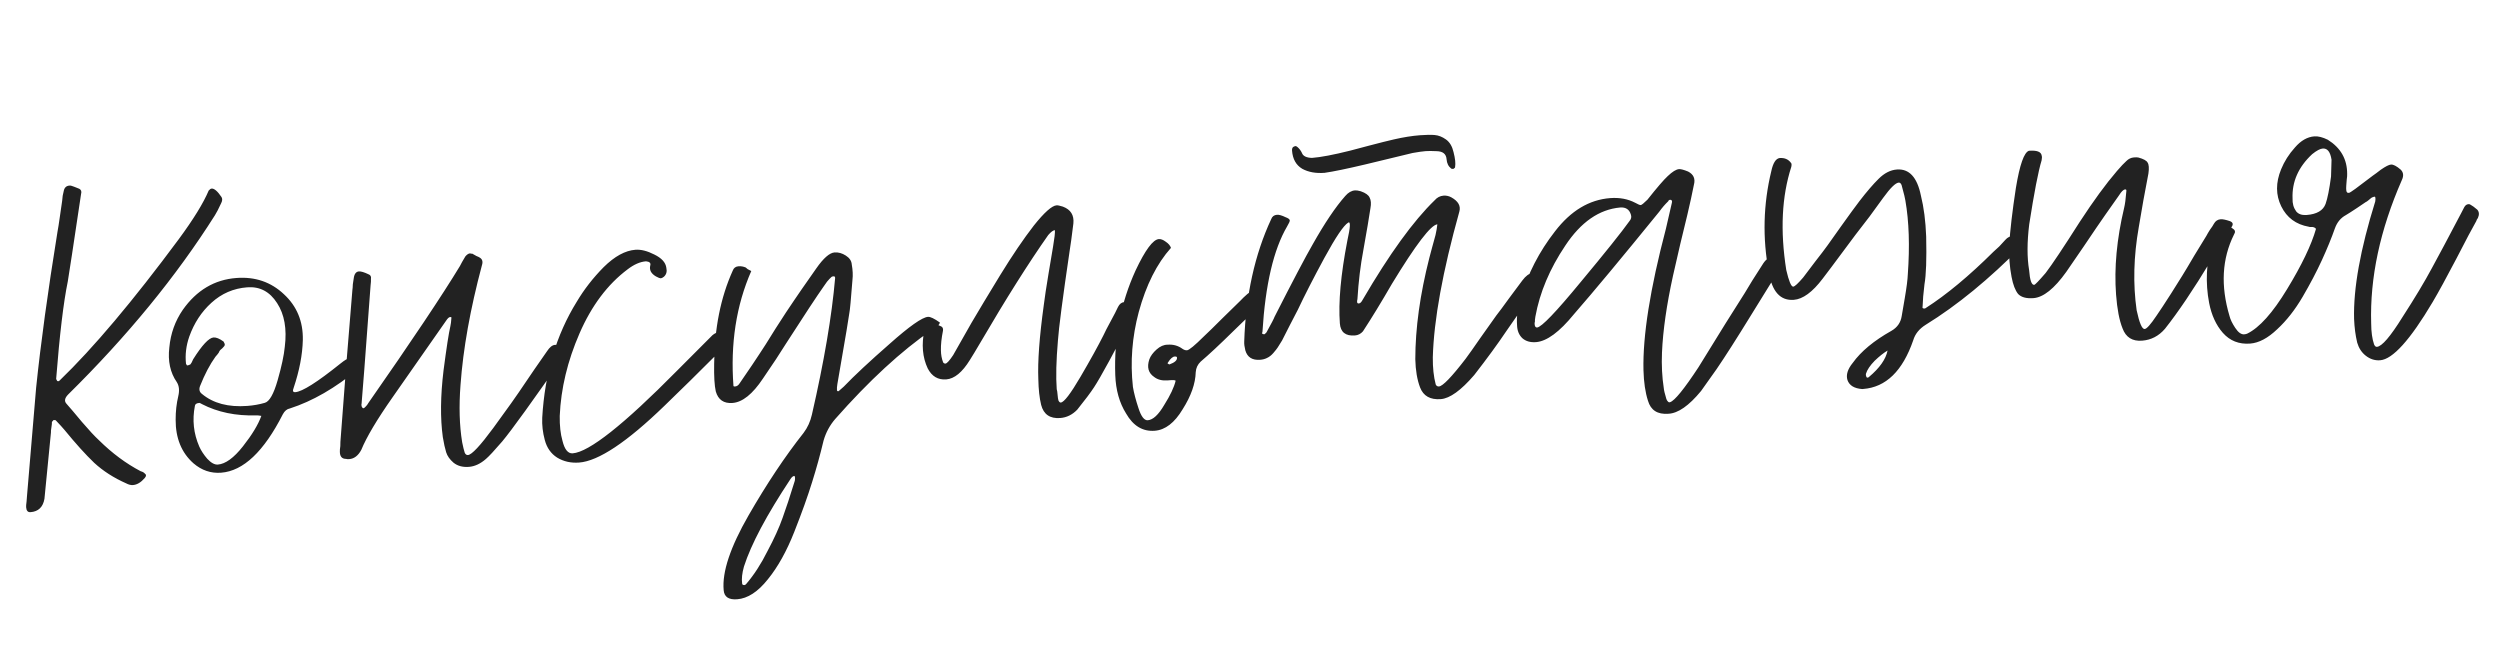 <?xml version="1.0" encoding="UTF-8"?> <svg xmlns="http://www.w3.org/2000/svg" width="398" height="104" viewBox="0 0 398 104" fill="none"> <path d="M35.201 32.364C34.798 33.237 34.472 33.87 34.22 34.263C28.072 43.991 20.271 53.516 10.816 62.837C10.296 63.391 10.215 63.865 10.572 64.26C11.083 64.83 11.904 65.797 13.037 67.163C14.165 68.482 15.082 69.466 15.786 70.115C17.858 72.159 20.063 73.795 22.402 75.023C22.688 75.095 22.908 75.219 23.062 75.395C23.308 75.564 23.302 75.798 23.044 76.098C22.442 76.799 21.815 77.173 21.163 77.222C20.837 77.247 20.48 77.157 20.09 76.952C18.105 76.072 16.409 74.982 15.001 73.684C13.639 72.383 12.057 70.63 10.253 68.425C9.996 68.117 9.537 67.613 8.876 66.914C8.826 66.871 8.708 66.857 8.522 66.871L8.264 67.171C8.278 67.357 8.252 67.64 8.187 68.019C8.122 68.398 8.096 68.681 8.11 68.867C7.604 73.959 7.26 77.472 7.077 79.404C6.849 80.732 6.107 81.443 4.851 81.537C4.432 81.569 4.202 81.305 4.16 80.747C4.146 80.56 4.169 80.254 4.231 79.829C4.25 79.453 4.273 79.147 4.302 78.911L5.75 61.744C6.482 54.669 7.615 46.394 9.149 36.919C9.25 36.397 9.377 35.592 9.529 34.504C9.678 33.37 9.801 32.518 9.899 31.949C9.931 31.76 9.958 31.5 9.98 31.171C10.049 30.838 10.101 30.6 10.137 30.457C10.235 29.888 10.54 29.584 11.052 29.546C11.191 29.536 11.309 29.55 11.406 29.59C11.549 29.626 11.959 29.782 12.635 30.059C12.928 30.224 13.019 30.498 12.907 30.881C11.694 39.021 10.989 43.66 10.794 44.798C10.108 48.126 9.491 53.297 8.941 60.311C8.945 60.357 9 60.47 9.107 60.649C9.254 60.732 9.392 60.698 9.521 60.548C14.845 55.421 21.161 47.927 28.469 38.065C30.805 34.894 32.389 32.318 33.223 30.337C33.395 30.137 33.551 30.031 33.691 30.021C34.11 29.989 34.635 30.441 35.267 31.376C35.428 31.645 35.406 31.974 35.201 32.364ZM28.146 60.833C27.096 59.321 26.7 57.478 26.958 55.306C27.166 53.091 27.882 51.095 29.105 49.319C31.305 46.205 34.15 44.517 37.64 44.255C40.618 44.031 43.14 44.894 45.205 46.845C47.267 48.749 48.269 51.178 48.21 54.13C48.152 56.475 47.664 59.015 46.747 61.752C46.549 62.234 46.636 62.462 47.009 62.434C48.126 62.35 50.516 60.837 54.179 57.894C54.885 57.326 55.377 57.031 55.657 57.01C56.029 56.982 56.508 57.134 57.095 57.464C57.727 57.791 57.712 58.213 57.049 58.731C53.393 61.767 49.76 63.865 46.151 65.025C45.689 65.107 45.314 65.416 45.027 65.952C42.01 71.888 38.733 74.989 35.196 75.255C33.568 75.377 32.103 74.879 30.802 73.76C28.897 72.078 27.951 69.763 27.963 66.813C27.959 65.503 28.099 64.253 28.383 63.061C28.596 62.156 28.517 61.413 28.146 60.833ZM30.129 53.594C29.629 55.035 29.456 56.476 29.611 57.915L29.772 58.184C29.958 58.17 30.14 58.109 30.32 58.002C30.449 57.852 30.592 57.584 30.75 57.197C32.172 54.938 33.255 53.78 33.999 53.724C34.418 53.693 34.949 53.91 35.593 54.377C35.753 54.645 35.814 54.828 35.774 54.925C35.781 55.018 35.654 55.191 35.392 55.445C35.127 55.652 34.975 55.804 34.935 55.9C34.899 56.043 34.795 56.215 34.623 56.415C34.451 56.615 34.343 56.74 34.3 56.79C33.41 58.027 32.591 59.586 31.844 61.468C31.649 61.997 31.751 62.41 32.148 62.708C33.945 64.211 36.356 64.849 39.381 64.622C40.358 64.548 41.282 64.385 42.152 64.132C42.886 63.937 43.569 62.739 44.199 60.539C44.829 58.339 45.21 56.555 45.341 55.188C45.69 52.354 45.282 50.045 44.118 48.261C42.951 46.429 41.367 45.589 39.366 45.74C37.179 45.904 35.275 46.726 33.655 48.205C32.077 49.633 30.902 51.43 30.129 53.594ZM31.027 64.618C30.587 66.85 30.819 69.009 31.725 71.094C32.006 71.728 32.429 72.374 32.994 73.034C33.605 73.69 34.166 73.999 34.678 73.96C35.888 73.869 37.219 72.904 38.672 71.063C40.125 69.222 41.103 67.604 41.606 66.209C41.227 66.144 40.968 66.117 40.828 66.127C37.56 66.233 34.66 65.632 32.129 64.324C32.078 64.281 31.957 64.22 31.764 64.141C31.298 64.176 31.053 64.335 31.027 64.618ZM55.103 73.057C54.448 73.059 54.115 72.687 54.106 71.939C54.092 71.752 54.116 71.447 54.178 71.021C54.193 70.598 54.198 70.364 54.195 70.317C54.414 67.633 54.72 63.609 55.113 58.245C55.551 52.877 55.881 48.851 56.1 46.167C56.133 45.977 56.157 45.671 56.172 45.249C56.233 44.823 56.28 44.515 56.313 44.325C56.4 43.617 56.676 43.245 57.142 43.21C57.467 43.186 57.97 43.335 58.649 43.659C58.986 43.774 59.121 44.021 59.056 44.4C59.074 44.633 59.053 44.985 58.995 45.458C58.137 57.081 57.666 63.271 57.583 64.026C57.59 64.119 57.575 64.237 57.539 64.38C57.546 64.473 57.551 64.543 57.555 64.589C57.566 64.729 57.621 64.842 57.721 64.928L57.796 64.993L57.866 64.987C57.959 64.98 58.091 64.877 58.264 64.677C58.307 64.627 58.371 64.552 58.457 64.451C58.54 64.305 58.603 64.207 58.646 64.156C65.574 54.229 70.433 46.961 73.222 42.353C73.384 42.013 73.673 41.5 74.09 40.813C74.348 40.513 74.593 40.354 74.826 40.337C74.873 40.333 74.944 40.351 75.041 40.391L75.18 40.38C75.327 40.463 75.547 40.587 75.84 40.752C76.13 40.871 76.299 40.952 76.35 40.995C76.789 41.242 76.914 41.654 76.723 42.23C74.861 49.203 73.724 55.559 73.313 61.299C73.053 64.688 73.14 67.724 73.576 70.405C73.725 71.143 73.86 71.694 73.981 72.059C74.095 72.332 74.268 72.459 74.501 72.442C75.106 72.396 76.449 70.961 78.53 68.138C80.611 65.314 82.324 62.892 83.67 60.872C84.427 59.739 85.566 58.085 87.088 55.912C87.508 55.272 87.927 54.936 88.346 54.905C88.671 54.88 89.051 54.945 89.484 55.1C89.916 55.255 90.167 55.47 90.234 55.745C90.191 55.795 90.173 55.867 90.18 55.96C90.187 56.053 90.169 56.125 90.126 56.175C84.848 63.778 81.457 68.479 79.954 70.277C78.706 71.728 77.84 72.659 77.356 73.069C76.478 73.837 75.573 74.256 74.643 74.326C73.665 74.4 72.853 74.18 72.207 73.667C71.606 73.15 71.213 72.595 71.028 72.001C70.843 71.406 70.666 70.6 70.496 69.584C70.082 66.573 70.121 63.037 70.611 58.975C71.086 55.336 71.448 52.992 71.697 51.944C71.769 51.658 71.827 51.185 71.871 50.527C71.821 50.484 71.75 50.466 71.657 50.473C71.471 50.487 71.252 50.691 71.001 51.084C65.676 58.691 62.845 62.741 62.507 63.234C60.014 66.791 58.352 69.584 57.521 71.612C57.029 72.538 56.388 73.031 55.597 73.09C55.364 73.108 55.199 73.097 55.103 73.057ZM86.73 70.048C86.407 68.856 86.271 67.673 86.323 66.499C86.729 59.449 88.56 53.297 91.816 48.045C92.979 46.086 94.408 44.247 96.104 42.528C97.847 40.806 99.532 39.884 101.161 39.762C102.045 39.695 103.047 39.947 104.166 40.519C105.332 41.086 105.97 41.787 106.079 42.621C106.218 43.219 106.09 43.697 105.695 44.054C105.52 44.207 105.339 44.291 105.153 44.305C105.06 44.312 104.818 44.213 104.429 44.009C103.645 43.553 103.344 42.967 103.524 42.252C103.636 41.869 103.409 41.652 102.844 41.601C101.913 41.671 100.939 42.095 99.921 42.873C96.731 45.266 94.178 48.663 92.263 53.066C90.348 57.468 89.297 61.853 89.11 66.219C89.086 67.765 89.232 69.088 89.549 70.187C89.886 71.566 90.427 72.227 91.172 72.171C93.778 71.975 99.299 67.606 107.736 59.063L113.415 53.371C113.767 53.064 114.152 52.895 114.571 52.863C115.408 52.8 115.97 53.109 116.255 53.79C116.272 54.023 116.26 54.164 116.217 54.214L115.635 54.889C111.283 59.241 107.993 62.483 105.767 64.616C99.79 70.4 95.266 73.408 92.195 73.639C90.892 73.737 89.725 73.473 88.696 72.849C87.713 72.221 87.057 71.287 86.73 70.048ZM115.208 93.951C114.945 91.07 116.262 87.11 119.159 82.072C122.056 77.034 124.979 72.649 127.928 68.918C128.567 68.074 129.008 67.105 129.254 66.01C131.194 57.581 132.427 50.328 132.954 44.252C132.94 44.065 132.863 43.978 132.723 43.988C132.537 44.002 132.422 44.034 132.379 44.084C132.204 44.238 131.965 44.49 131.664 44.84C131.409 45.187 131.219 45.458 131.093 45.655C130.078 47.088 128.083 50.116 125.107 54.739C124.232 56.162 123.013 58.008 121.452 60.279C119.812 62.742 118.201 64.033 116.619 64.152C115.223 64.257 114.335 63.645 113.954 62.316C113.744 61.396 113.657 59.928 113.693 57.913C113.739 52.294 114.725 47.353 116.651 43.09C116.805 42.657 117.115 42.423 117.581 42.388C117.953 42.36 118.332 42.425 118.718 42.584L119.019 42.842C119.262 42.964 119.457 43.066 119.603 43.149C117.206 48.617 116.262 54.725 116.769 61.473L116.914 61.532C116.96 61.529 117.007 61.525 117.053 61.522C117.332 61.501 117.576 61.319 117.784 60.975C119.345 58.705 120.377 57.177 120.879 56.391C121.385 55.651 122.243 54.299 123.453 52.336C124.709 50.37 125.696 48.868 126.413 47.832C126.833 47.192 128.016 45.488 129.96 42.721C131.101 41.091 132.068 40.247 132.859 40.187C133.464 40.142 134.061 40.307 134.651 40.684C135.241 41.061 135.557 41.529 135.599 42.087C135.762 43.011 135.8 43.827 135.713 44.536C135.478 47.642 135.308 49.433 135.204 49.909C134.987 51.376 134.632 53.508 134.14 56.306C133.649 59.105 133.372 60.717 133.31 61.142C133.245 61.522 133.223 61.851 133.244 62.13C133.248 62.177 133.274 62.221 133.325 62.264C133.421 62.304 133.491 62.299 133.534 62.249L134.324 61.557C136.017 59.792 138.444 57.527 141.606 54.763C144.764 51.951 146.808 50.511 147.739 50.441C148.111 50.413 148.742 50.716 149.633 51.352C149.596 51.495 149.514 51.641 149.385 51.791C149.299 51.891 149.189 51.993 149.057 52.097C148.967 52.15 148.856 52.229 148.723 52.332C148.587 52.389 148.475 52.445 148.385 52.498C143.49 55.861 138.347 60.6 132.957 66.714C132.096 67.715 131.48 68.861 131.109 70.153C130.576 72.392 129.969 74.591 129.289 76.748C128.612 78.951 127.664 81.596 126.445 84.683C125.227 87.77 123.824 90.285 122.239 92.229C120.657 94.22 119.029 95.279 117.353 95.404C116.004 95.506 115.289 95.022 115.208 93.951ZM118.436 90.199C118.141 91.251 118.044 92.147 118.147 92.888C118.161 93.074 118.284 93.159 118.517 93.141C118.61 93.134 118.7 93.08 118.786 92.98C120.034 91.529 121.166 89.783 122.183 87.741C123.249 85.742 124.052 83.974 124.592 82.436C125.135 80.944 125.782 78.977 126.535 76.533C126.6 76.154 126.581 75.898 126.477 75.766C126.244 75.783 126.024 75.963 125.816 76.307C122.033 82.019 119.573 86.65 118.436 90.199ZM180.415 48.477C180.851 48.678 180.969 48.996 180.767 49.433L180.703 49.508C180.706 49.554 180.71 49.601 180.713 49.647C177.362 56.123 175.183 60.125 174.174 61.651C173.629 62.488 172.736 63.678 171.495 65.222C170.713 66.03 169.81 66.472 168.786 66.549C167.158 66.671 166.146 65.975 165.751 64.46C165.481 63.358 165.332 61.988 165.302 60.352C165.185 57.553 165.475 53.624 166.171 48.564C166.316 47.383 166.566 45.727 166.921 43.594C167.275 41.462 167.518 40.016 167.648 39.257C167.876 37.93 167.974 37.057 167.942 36.638C167.663 36.659 167.308 36.919 166.878 37.42C163.749 41.867 160.153 47.566 156.089 54.517C155.342 55.789 154.78 56.721 154.404 57.311C153.194 59.273 151.938 60.304 150.635 60.402C149.332 60.5 148.352 59.918 147.696 58.657C146.861 56.895 146.684 54.849 147.164 52.52C147.355 51.944 147.706 51.637 148.218 51.598C148.73 51.56 149.229 51.663 149.715 51.907C150.052 52.022 150.187 52.269 150.122 52.648C149.884 53.836 149.775 54.874 149.795 55.762C149.8 56.463 149.919 57.109 150.151 57.7C150.254 57.833 150.376 57.894 150.516 57.884C150.748 57.866 151.159 57.414 151.747 56.528C152.616 55.011 153.587 53.301 154.661 51.395C155.781 49.486 157.299 46.961 159.216 43.822C161.176 40.633 162.967 37.995 164.588 35.907C166.256 33.816 167.462 32.743 168.207 32.687C168.393 32.673 168.726 32.742 169.205 32.893C170.457 33.36 171.016 34.254 170.881 35.575C170.619 37.7 170.424 39.142 170.293 39.901C169.178 47.472 168.554 52.246 168.421 54.221C168.147 57.424 168.084 60.003 168.231 61.958C168.291 62.14 168.337 62.441 168.369 62.86C168.4 63.279 168.446 63.579 168.507 63.762C168.617 63.988 168.742 64.095 168.882 64.085C169.394 64.046 170.438 62.681 172.014 59.988C173.59 57.296 174.805 55.099 175.66 53.397C175.901 52.864 176.289 52.109 176.824 51.133C177.359 50.157 177.747 49.402 177.987 48.87C178.232 48.383 178.563 48.124 178.982 48.093C179.261 48.072 179.739 48.2 180.415 48.477ZM179.274 65.831C178.21 64.132 177.636 62.093 177.551 59.713C177.339 53.785 178.419 48.229 180.791 43.043C182.325 39.792 183.557 38.132 184.488 38.062C184.813 38.037 185.175 38.174 185.571 38.472C186.015 38.766 186.297 39.096 186.418 39.461C184.173 41.97 182.463 45.374 181.289 49.674C180.23 53.638 179.92 57.616 180.361 61.607C180.527 62.578 180.822 63.702 181.246 64.981C181.673 66.306 182.166 66.947 182.724 66.905C183.562 66.842 184.437 66.028 185.349 64.462C186.31 62.939 186.916 61.653 187.165 60.605C187.018 60.522 186.805 60.491 186.526 60.512L185.898 60.559C185.013 60.626 184.298 60.446 183.751 60.019C182.814 59.387 182.557 58.447 182.978 57.199C183.172 56.669 183.554 56.149 184.124 55.639C184.694 55.128 185.283 54.873 185.892 54.874C186.776 54.807 187.565 55.029 188.258 55.538C188.505 55.707 188.744 55.783 188.977 55.765C189.303 55.741 190.206 54.994 191.687 53.526C192.343 52.915 193.302 51.977 194.564 50.712C195.873 49.444 196.832 48.506 197.441 47.899C197.57 47.749 197.744 47.572 197.963 47.368C198.225 47.114 198.422 46.936 198.554 46.832C198.773 46.629 199.022 46.516 199.301 46.495C199.906 46.45 200.471 46.805 200.996 47.561C201.15 47.737 201.14 47.925 200.968 48.125L200.387 48.8C200.082 49.104 198.774 50.373 196.461 52.605C194.195 54.835 192.424 56.489 191.148 57.568C190.668 58.025 190.406 58.583 190.361 59.241C190.312 61.07 189.617 63.041 188.279 65.154C186.99 67.31 185.508 68.451 183.833 68.577C181.925 68.72 180.405 67.805 179.274 65.831ZM185.962 57.677C185.833 57.827 185.863 57.918 186.053 57.951C186.056 57.997 186.104 58.017 186.197 58.01C187.018 57.714 187.412 57.357 187.38 56.938C187.37 56.799 187.248 56.737 187.016 56.755C186.69 56.779 186.339 57.087 185.962 57.677ZM216.104 47.619C215.996 48.049 216.036 48.28 216.226 48.312L216.366 48.302C216.552 48.288 216.747 48.086 216.952 47.696C221.181 40.452 224.997 35.181 228.399 31.884C228.786 31.433 229.259 31.187 229.818 31.145C230.236 31.114 230.641 31.2 231.031 31.405C232.153 32.023 232.585 32.786 232.326 33.694C229.671 43.207 228.264 50.941 228.103 56.896C228.086 58.535 228.24 59.974 228.568 61.214C228.678 61.439 228.85 61.543 229.082 61.526C229.687 61.48 231.098 60.017 233.315 57.136C233.868 56.393 234.672 55.256 235.727 53.726C236.828 52.192 237.653 51.031 238.202 50.24C238.672 49.644 239.352 48.727 240.242 47.49C241.178 46.25 241.88 45.308 242.346 44.664C242.899 43.921 243.431 43.53 243.943 43.491C244.408 43.456 244.891 43.654 245.391 44.084C245.688 44.296 245.709 44.575 245.454 44.922C245.415 45.019 245.309 45.167 245.137 45.367C245.011 45.564 244.905 45.712 244.819 45.812C243.621 47.306 241.967 49.583 239.857 52.643C238.468 54.713 236.75 57.065 234.701 59.7C232.593 62.151 230.817 63.431 229.374 63.54C227.699 63.666 226.599 63.046 226.076 61.681C225.609 60.453 225.356 58.951 225.316 57.176C225.321 52.262 226.064 46.894 227.545 41.073C227.657 40.691 227.803 40.142 227.983 39.426C228.206 38.66 228.39 37.992 228.534 37.419C228.675 36.8 228.773 36.231 228.827 35.712C227.803 35.789 225.396 38.942 221.606 45.17C219.908 48.106 218.366 50.632 216.981 52.748C216.636 53.148 216.208 53.368 215.696 53.406C214.207 53.518 213.41 52.876 213.305 51.48C213.053 48.129 213.449 43.747 214.493 38.334C214.984 36.144 215.029 35.182 214.627 35.446C213.911 35.874 212.647 37.747 210.838 41.066C209.071 44.334 207.663 47.084 206.614 49.315C206.327 49.852 205.898 50.679 205.327 51.799C204.799 52.868 204.391 53.671 204.104 54.207C203.813 54.697 203.583 55.065 203.415 55.312C203.289 55.509 203.054 55.807 202.71 56.207C202.408 56.557 202.077 56.816 201.715 56.984C201.4 57.148 201.033 57.246 200.614 57.277C199.358 57.372 198.571 56.869 198.254 55.77C198.119 55.218 198.061 54.755 198.08 54.379C198.322 47.014 199.752 40.518 202.371 34.893C202.526 34.46 202.836 34.226 203.301 34.191C203.627 34.167 204.081 34.296 204.664 34.58C205.097 34.735 205.321 34.905 205.335 35.091C205.345 35.231 205.205 35.545 204.914 36.035C202.757 39.707 201.446 45.305 200.982 52.827C200.942 52.924 200.926 53.019 200.933 53.112C200.983 53.155 201.031 53.175 201.078 53.171L201.222 53.23C201.315 53.223 201.448 53.12 201.62 52.92C202.403 51.504 202.832 50.676 202.908 50.436C205.803 44.743 207.83 40.894 208.989 38.888C210.889 35.516 212.615 32.953 214.168 31.198C214.641 30.648 215.157 30.352 215.715 30.31C215.948 30.292 216.256 30.339 216.639 30.451C217.408 30.721 217.878 31.06 218.049 31.468C218.266 31.873 218.308 32.431 218.175 33.143C217.957 34.611 217.585 36.815 217.057 39.756C216.587 42.225 216.27 44.846 216.104 47.619ZM214.959 23.979C215.188 23.915 216.174 23.653 217.918 23.195C219.662 22.736 220.994 22.402 221.914 22.192C223.433 21.844 224.82 21.623 226.076 21.529C227.054 21.455 227.825 21.444 228.39 21.495C229.002 21.543 229.605 21.778 230.198 22.201C230.792 22.625 231.193 23.297 231.403 24.217C231.666 25.227 231.749 26.016 231.651 26.585C231.658 26.678 231.572 26.778 231.393 26.885C231.207 26.899 231.089 26.885 231.039 26.842C230.592 26.501 230.344 26.005 230.295 25.353C230.232 24.515 229.708 24.087 228.724 24.067C227.973 24.03 227.387 24.027 226.969 24.059C226.503 24.094 225.809 24.193 224.885 24.356C224.011 24.562 222.747 24.867 221.093 25.273C219.439 25.678 218.175 25.983 217.301 26.189C214.404 26.875 212.261 27.317 210.872 27.515C209.476 27.62 208.29 27.405 207.314 26.87C206.334 26.288 205.794 25.323 205.692 23.973C205.664 23.601 205.788 23.381 206.064 23.313C206.197 23.21 206.363 23.244 206.563 23.416C206.863 23.674 207.097 23.985 207.265 24.346C207.443 24.848 207.977 25.112 208.869 25.138C210.265 25.033 212.295 24.647 214.959 23.979ZM244.527 54.468C243.643 54.535 242.926 54.331 242.376 53.858C241.822 53.338 241.535 52.634 241.515 51.746C241.417 50.444 241.613 49.002 242.102 47.42C243.219 43.593 245.036 40.063 247.554 36.832C250.069 33.554 253.002 31.79 256.352 31.538C257.841 31.426 259.171 31.677 260.34 32.291C260.78 32.539 261.069 32.657 261.209 32.647C261.349 32.636 261.702 32.352 262.268 31.795C263.807 29.854 264.883 28.604 265.496 28.043C266.238 27.332 266.842 26.959 267.307 26.924C267.586 26.903 268.064 27.031 268.74 27.307C269.616 27.756 269.926 28.458 269.67 29.414C269.4 30.791 269.051 32.385 268.626 34.195C268.41 35.054 268.035 36.603 267.501 38.843C267.01 41.032 266.623 42.723 266.338 43.914C265.328 48.529 264.744 52.598 264.588 56.12C264.505 58.138 264.6 60.026 264.873 61.784C264.897 62.11 265.034 62.685 265.283 63.508C265.344 63.691 265.424 63.825 265.524 63.911C265.628 64.044 265.748 64.082 265.884 64.025C266.614 63.783 268.114 61.938 270.382 58.492C273.634 53.194 276.098 49.241 277.774 46.635C278.395 45.559 279.377 43.987 280.719 41.921C281.182 41.231 281.739 40.861 282.39 40.812C282.902 40.774 283.383 40.948 283.834 41.336C283.984 41.465 283.998 41.651 283.876 41.894C283.879 41.941 283.777 42.136 283.569 42.479C282.646 43.905 281.038 46.483 278.745 50.212C276.451 53.941 274.63 56.792 273.28 58.766C271.885 60.742 271.059 61.904 270.805 62.251C268.875 64.596 267.14 65.802 265.601 65.871C263.879 66.001 262.798 65.31 262.357 63.798C261.93 62.473 261.691 60.853 261.641 58.938C261.511 53.473 262.701 45.966 265.213 36.417C265.422 35.466 265.739 34.085 266.165 32.274C266.237 31.988 266.155 31.831 265.919 31.802C265.733 31.816 265.622 31.894 265.586 32.037C265.062 32.544 264.589 33.095 264.165 33.688C258.168 41.065 253.64 46.506 250.581 50.012C248.267 52.854 246.249 54.339 244.527 54.468ZM244.356 51.252C244.313 51.302 244.298 51.42 244.312 51.606C244.34 51.979 244.471 52.156 244.703 52.139C245.401 52.086 247.702 49.69 251.604 44.951C255.553 40.209 258.163 36.947 259.433 35.167C259.691 34.867 259.76 34.534 259.639 34.169C259.39 33.345 258.823 32.967 257.939 33.033C254.592 33.331 251.678 35.352 249.198 39.095C246.715 42.792 245.127 46.561 244.433 50.404C244.367 50.783 244.342 51.066 244.356 51.252ZM281.591 43.329C280.574 37.884 280.708 32.515 281.996 27.224C282.273 25.939 282.713 25.251 283.314 25.159C284.106 25.1 284.71 25.358 285.128 25.935C285.228 26.021 285.244 26.231 285.175 26.564C283.656 31.264 283.389 36.736 284.373 42.98C284.789 44.774 285.159 45.658 285.485 45.634C285.718 45.617 286.243 45.133 287.061 44.182C287.488 43.635 288.126 42.791 288.976 41.651C289.873 40.507 290.533 39.639 290.957 39.045C291.125 38.799 291.845 37.785 293.115 36.005C294.385 34.225 295.361 32.888 296.043 31.994C297.194 30.504 298.205 29.328 299.077 28.467C299.991 27.556 300.96 27.062 301.984 26.985C303.938 26.838 305.212 28.217 305.804 31.12C306.274 33.004 306.554 35.182 306.647 37.656C306.73 41.253 306.639 43.787 306.376 45.257C306.201 46.674 306.103 47.852 306.079 48.789C306.004 49.029 306.106 49.139 306.385 49.117C306.478 49.111 306.546 49.082 306.589 49.032C309.893 46.912 313.483 43.928 317.358 40.08C317.534 39.926 317.841 39.646 318.278 39.238C318.712 38.785 319.036 38.433 319.252 38.182C319.596 37.782 320.047 37.561 320.606 37.519C321.304 37.467 321.881 37.681 322.339 38.161C322.489 38.29 322.478 38.455 322.306 38.655C322.263 38.705 322.221 38.778 322.182 38.875C322.139 38.925 322.072 38.977 321.983 39.03C321.94 39.08 321.897 39.13 321.854 39.18C316.68 44.436 311.588 48.609 306.579 51.7C305.551 52.339 304.887 53.161 304.588 54.166C302.897 59.067 300.237 61.654 296.607 61.926L296.468 61.937C295.197 61.845 294.413 61.366 294.113 60.499C293.864 59.675 294.147 58.765 294.961 57.768C296.274 55.938 298.323 54.239 301.107 52.673C302.049 52.134 302.598 51.344 302.754 50.303C302.786 50.113 302.949 49.165 303.242 47.458C303.535 45.752 303.696 44.476 303.726 43.631C304.046 39.161 303.916 35.264 303.339 31.937C303.321 31.705 303.119 30.878 302.731 29.456C302.617 29.184 302.467 29.055 302.281 29.069C301.769 29.107 300.941 29.918 299.796 31.502C299.33 32.145 298.609 33.135 297.633 34.472C296.653 35.763 295.907 36.731 295.394 37.378C292.079 41.839 290.336 44.17 290.163 44.37C288.546 46.504 287.015 47.625 285.573 47.733C283.432 47.894 282.105 46.426 281.591 43.329ZM297.057 59.506C297.025 59.695 297.062 59.88 297.169 60.059C297.172 60.105 297.221 60.125 297.314 60.118C297.407 60.111 297.475 60.083 297.518 60.033C299.235 58.593 300.229 57.185 300.5 55.807C299.873 56.182 299.188 56.725 298.446 57.436C297.707 58.193 297.244 58.883 297.057 59.506ZM352.456 35.617C352.703 35.177 353.06 34.94 353.525 34.905C353.851 34.88 354.35 34.983 355.023 35.213C355.506 35.411 355.577 35.733 355.236 36.18C354.859 36.77 354.294 37.655 353.54 38.834C352.833 40.011 352.314 40.892 351.984 41.479C349.195 46.087 346.753 49.711 344.658 52.348C343.668 53.499 342.452 54.129 341.009 54.237C339.473 54.352 338.442 53.705 337.915 52.293C337.398 51.022 337.052 49.223 336.877 46.896C336.559 42.661 336.986 38.066 338.158 33.111C338.302 32.539 338.422 31.641 338.517 30.417C338.549 30.227 338.473 30.139 338.286 30.153C338.011 30.221 337.706 30.524 337.372 31.064C335.553 33.635 334.328 35.388 333.696 36.325C332.645 37.901 331.064 40.22 328.954 43.28C327.049 45.95 325.305 47.344 323.723 47.463C322.606 47.547 321.794 47.328 321.286 46.804C320.822 46.231 320.473 45.321 320.239 44.075C319.93 42.46 319.805 40.785 319.861 39.049C320.009 36.651 320.365 33.606 320.93 29.913C321.541 26.217 322.235 24.246 323.012 24.001C324.269 23.906 324.943 24.16 325.035 24.761C325.096 24.944 325.092 25.202 325.023 25.534C324.497 27.259 323.84 30.654 323.051 35.721C322.702 38.555 322.698 40.989 323.038 43.022C323.157 44.605 323.426 45.38 323.845 45.348C323.984 45.338 324.592 44.707 325.668 43.456C326.69 42.116 328.499 39.406 331.094 35.327C333.276 31.981 335.249 29.282 337.014 27.23C337.659 26.48 338.158 25.951 338.509 25.644C338.857 25.29 339.263 25.096 339.729 25.061C340.055 25.036 340.289 25.042 340.432 25.078C341.244 25.298 341.732 25.566 341.896 25.881C342.107 26.192 342.151 26.774 342.028 27.626C341.865 28.574 341.597 29.998 341.225 31.898C340.9 33.794 340.656 35.217 340.493 36.165C339.673 40.813 339.559 45.22 340.153 49.388C340.586 51.414 341.012 52.412 341.431 52.38C341.757 52.356 342.383 51.653 343.308 50.273C343.857 49.483 344.634 48.302 345.639 46.729C346.644 45.156 347.229 44.223 347.394 43.929C347.854 43.193 348.498 42.115 349.328 40.696C350.203 39.273 350.849 38.218 351.266 37.531C351.388 37.288 351.575 36.97 351.826 36.577C352.124 36.18 352.334 35.86 352.456 35.617ZM351.696 48.239C351.078 45.01 351.231 41.746 352.153 38.447C352.679 36.723 353.267 35.837 353.919 35.788C354.43 35.749 354.962 35.967 355.512 36.44C355.855 36.648 355.901 36.949 355.65 37.342C353.739 41.183 353.502 45.506 354.94 50.312C355.075 50.863 355.38 51.496 355.855 52.209C356.329 52.922 356.8 53.261 357.265 53.226C357.451 53.212 357.612 53.176 357.748 53.119C359.69 52.178 361.806 49.819 364.096 46.044C366.429 42.218 367.967 39.014 368.708 36.431C368.605 36.298 368.481 36.214 368.338 36.178C368.242 36.139 368.1 36.126 367.914 36.14C367.775 36.15 367.657 36.136 367.56 36.096C365.521 35.735 364.059 34.651 363.174 32.846C362.29 31.04 362.282 29.075 363.152 26.951C363.666 25.695 364.398 24.541 365.349 23.486C366.296 22.386 367.327 21.793 368.444 21.709C369.049 21.664 369.765 21.844 370.591 22.25C372.654 23.546 373.68 25.364 373.668 27.705C373.682 27.891 373.659 28.197 373.597 28.623C373.578 28.998 373.555 29.304 373.526 29.541C373.481 30.199 373.533 30.57 373.679 30.652C373.729 30.695 373.824 30.712 373.964 30.701C374.057 30.694 374.392 30.482 374.969 30.064L377.759 27.959C378.071 27.748 378.492 27.436 379.022 27.022C379.778 26.497 380.319 26.222 380.645 26.198C381.017 26.17 381.529 26.435 382.179 26.995C382.633 27.429 382.698 27.985 382.375 28.665C378.9 36.601 377.272 44.211 377.492 51.495C377.5 52.852 377.654 53.963 377.953 54.83C378.067 55.102 378.217 55.231 378.404 55.217C379.195 55.158 380.55 53.582 382.471 50.489C384.441 47.44 386.001 44.842 387.15 42.697C388.22 40.744 389.778 37.819 391.825 33.921C391.868 33.871 392.032 33.555 392.316 32.972C392.481 32.679 392.703 32.522 392.982 32.501C393.122 32.49 393.242 32.528 393.342 32.614C393.585 32.736 393.932 32.991 394.382 33.378C394.689 33.73 394.722 34.172 394.481 34.705C394.438 34.755 394.376 34.853 394.293 34.999C394.257 35.143 394.217 35.239 394.174 35.289C393.636 36.219 392.591 38.193 391.039 41.211C389.484 44.182 388.229 46.476 387.275 48.092C383.703 54.117 380.916 57.205 378.915 57.355C378.078 57.418 377.31 57.171 376.613 56.615C375.966 56.102 375.517 55.411 375.264 54.541C374.99 53.391 374.826 52.14 374.771 50.787C374.64 45.93 375.763 39.691 378.138 32.072C378.2 31.646 378.181 31.39 378.081 31.304C377.894 31.318 377.712 31.379 377.533 31.486C377.4 31.589 377.246 31.718 377.07 31.872C376.895 32.025 376.739 32.13 376.603 32.187C376.423 32.294 375.956 32.61 375.2 33.135C374.487 33.61 373.906 33.981 373.458 34.249C372.649 34.684 372.069 35.383 371.72 36.345C371.181 37.883 370.489 39.573 369.645 41.415C368.8 43.257 367.777 45.206 366.574 47.261C365.371 49.317 364.026 51.033 362.538 52.408C361.054 53.83 359.614 54.594 358.218 54.699C356.45 54.831 355.003 54.262 353.878 52.989C352.802 51.76 352.075 50.176 351.696 48.239ZM364.975 31.587C364.941 32.385 365.133 33.073 365.551 33.65C365.912 34.091 366.464 34.283 367.209 34.227C368.838 34.105 369.846 33.514 370.235 32.455C370.544 31.59 370.833 30.141 371.101 28.108C371.162 26.419 371.188 25.528 371.181 25.435C370.994 24.185 370.528 23.588 369.783 23.645C369.364 23.676 368.802 23.976 368.096 24.544C365.909 26.58 364.869 28.928 364.975 31.587Z" fill="#222222"></path> </svg> 